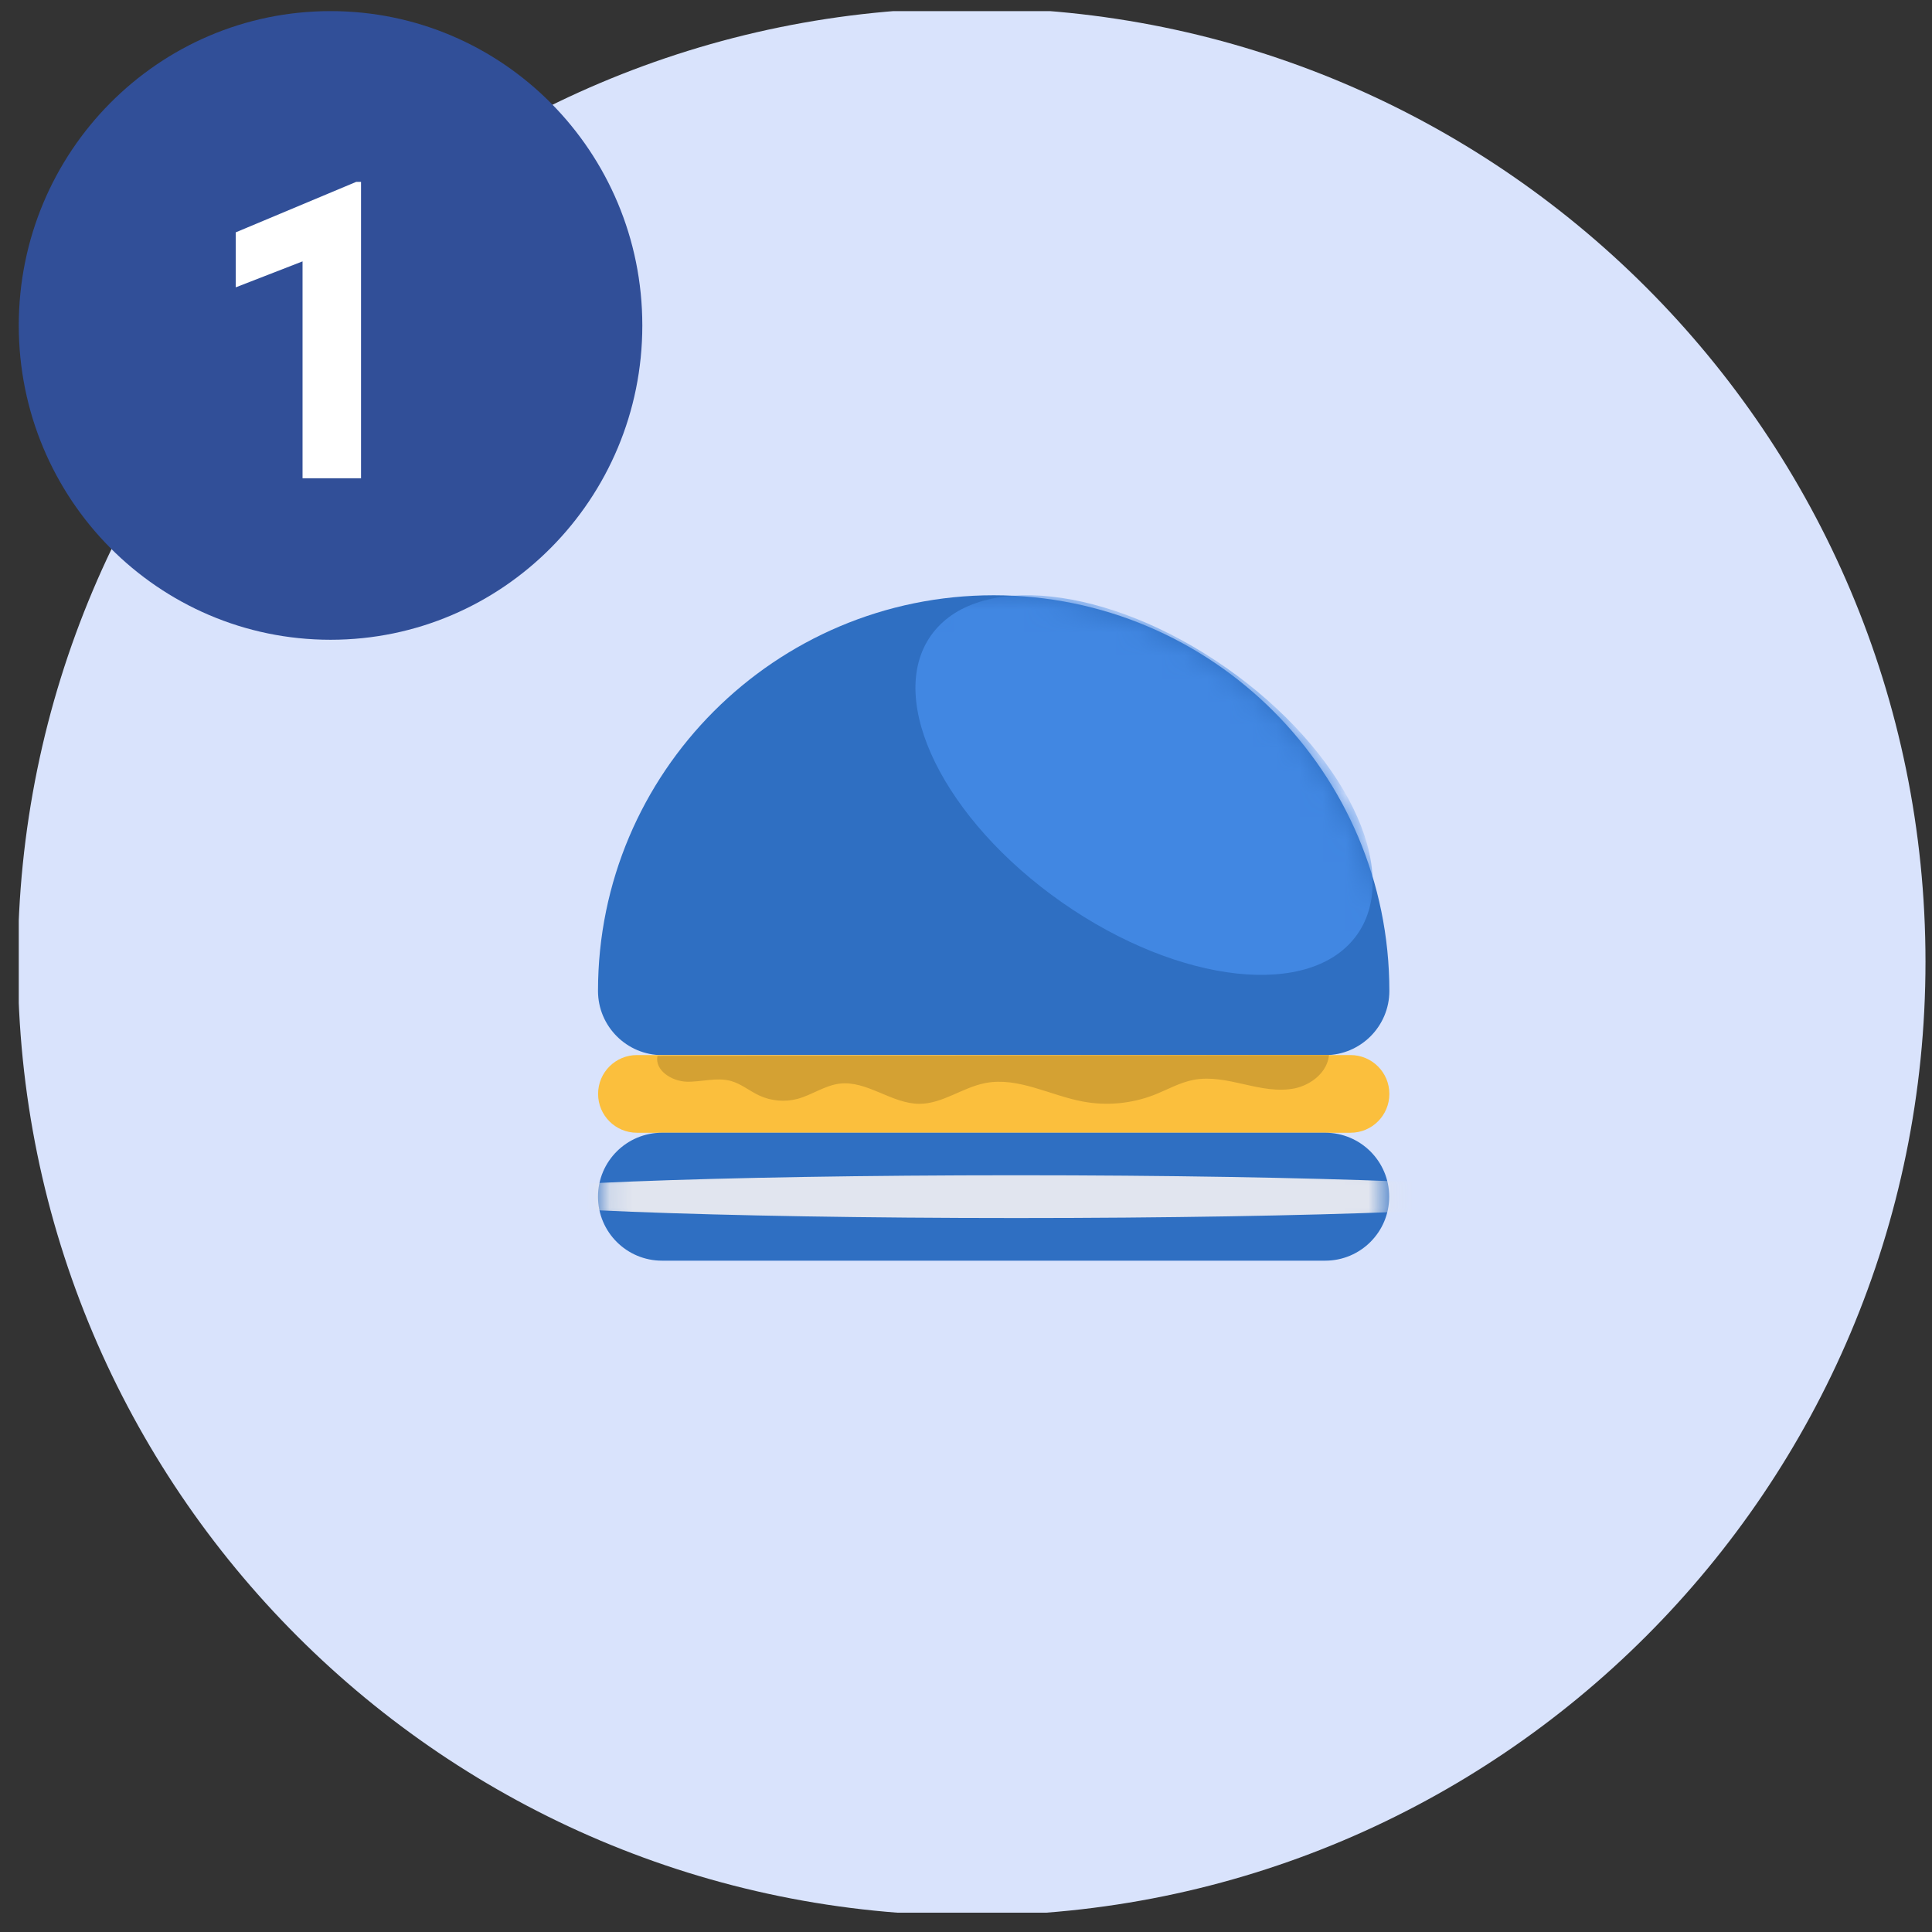 <svg width="84" height="84" viewBox="0 0 84 84" fill="none" xmlns="http://www.w3.org/2000/svg">
<rect x="0" y="0" width="84" height="84" fill="#333333" stroke="none"/>
<g clip-path="url(#clip0_11133_7140)">
<path d="M42.247 83.285C65.151 83.285 83.717 64.718 83.717 41.815C83.717 18.912 65.151 0.345 42.247 0.345C19.344 0.345 0.777 18.912 0.777 41.815C0.777 64.718 19.344 83.285 42.247 83.285Z" fill="#D9E3FC"/>
<path d="M43.205 25.881C52.699 25.881 60.407 33.589 60.407 43.083C60.407 44.622 59.156 45.876 57.613 45.876H28.794C27.254 45.876 26 44.626 26 43.083C26 33.589 33.708 25.881 43.202 25.881H43.205Z" fill="#2F6FC2"/>
<mask id="mask0_11133_7140" style="mask-type:luminance" maskUnits="userSpaceOnUse" x="26" y="25" width="35" height="21">
<path d="M43.205 25.88C52.699 25.88 60.407 33.588 60.407 43.081C60.407 44.621 59.156 45.875 57.613 45.875H28.794C27.254 45.875 26 44.625 26 43.081C26 33.588 33.708 25.88 43.202 25.88H43.205Z" fill="white"/>
</mask>
<g mask="url(#mask0_11133_7140)">
<path d="M59.016 40.619C60.987 37.802 58.432 32.613 53.309 29.031C48.187 25.448 42.437 24.828 40.467 27.645C38.496 30.463 41.051 35.651 46.173 39.234C51.295 42.817 57.045 43.437 59.016 40.619Z" fill="#4187E2"/>
</g>
<path d="M58.718 49.25H27.693C26.759 49.25 26.004 48.495 26.004 47.561C26.004 46.628 26.759 45.872 27.693 45.872H58.718C59.652 45.872 60.407 46.628 60.407 47.561C60.407 48.495 59.652 49.25 58.718 49.25Z" fill="#FBBF3D"/>
<path d="M57.617 49.249H28.783C27.246 49.249 26 50.494 26 52.03C26 53.567 27.246 54.812 28.783 54.812H57.617C59.154 54.812 60.4 53.567 60.4 52.03C60.4 50.494 59.154 49.249 57.617 49.249Z" fill="#2F6FC2"/>
<mask id="mask1_11133_7140" style="mask-type:luminance" maskUnits="userSpaceOnUse" x="26" y="49" width="35" height="6">
<path d="M57.617 49.248H28.783C27.246 49.248 26 50.493 26 52.029C26 53.566 27.246 54.811 28.783 54.811H57.617C59.154 54.811 60.4 53.566 60.4 52.029C60.4 50.493 59.154 49.248 57.617 49.248Z" fill="white"/>
</mask>
<g mask="url(#mask1_11133_7140)">
<path d="M67.822 52.028C67.822 52.541 57.238 52.958 44.184 52.958C31.131 52.958 20.547 52.541 20.547 52.028C20.547 51.515 31.131 51.098 44.184 51.098C57.238 51.098 67.822 51.515 67.822 52.028Z" fill="url(#paint0_linear_11133_7140)"/>
</g>
<path d="M28.585 45.908C28.456 46.538 29.208 47.012 29.853 47.03C30.498 47.048 31.154 46.827 31.778 46.998C32.227 47.123 32.597 47.44 33.022 47.636C33.531 47.871 34.126 47.921 34.668 47.779C35.295 47.611 35.851 47.198 36.496 47.116C37.693 46.966 38.766 47.992 39.974 47.992C40.979 47.992 41.845 47.283 42.832 47.091C44.265 46.809 45.662 47.633 47.098 47.896C48.121 48.085 49.197 47.985 50.17 47.608C50.747 47.383 51.296 47.062 51.905 46.948C52.632 46.813 53.38 46.98 54.1 47.144C54.824 47.308 55.572 47.469 56.296 47.319C57.019 47.166 57.714 46.61 57.782 45.872L28.585 45.908Z" fill="#D4A133"/>
</g>
<path d="M14.372 27.816C21.858 27.816 27.927 21.697 27.927 14.15C27.927 6.602 21.858 0.483 14.372 0.483C6.885 0.483 0.816 6.602 0.816 14.15C0.816 21.697 6.885 27.816 14.372 27.816Z" fill="#314F98"/>
<path d="M15.486 7.908H15.697V20.793H13.154V11.364L10.25 12.493V10.102L15.486 7.908Z" fill="white"/>
<defs>
<linearGradient id="paint0_linear_11133_7140" x1="67.719" y1="49.07" x2="-81.715" y2="67.861" gradientUnits="userSpaceOnUse">
<stop offset="0.14" stop-color="#E1E5EF"/>
<stop offset="0.55" stop-color="#E1E5EF"/>
</linearGradient>
<clipPath id="clip0_11133_7140">
<rect width="83.033" height="82.676" fill="white" transform="translate(0.816 0.484)"/>
</clipPath>
</defs>
</svg>
